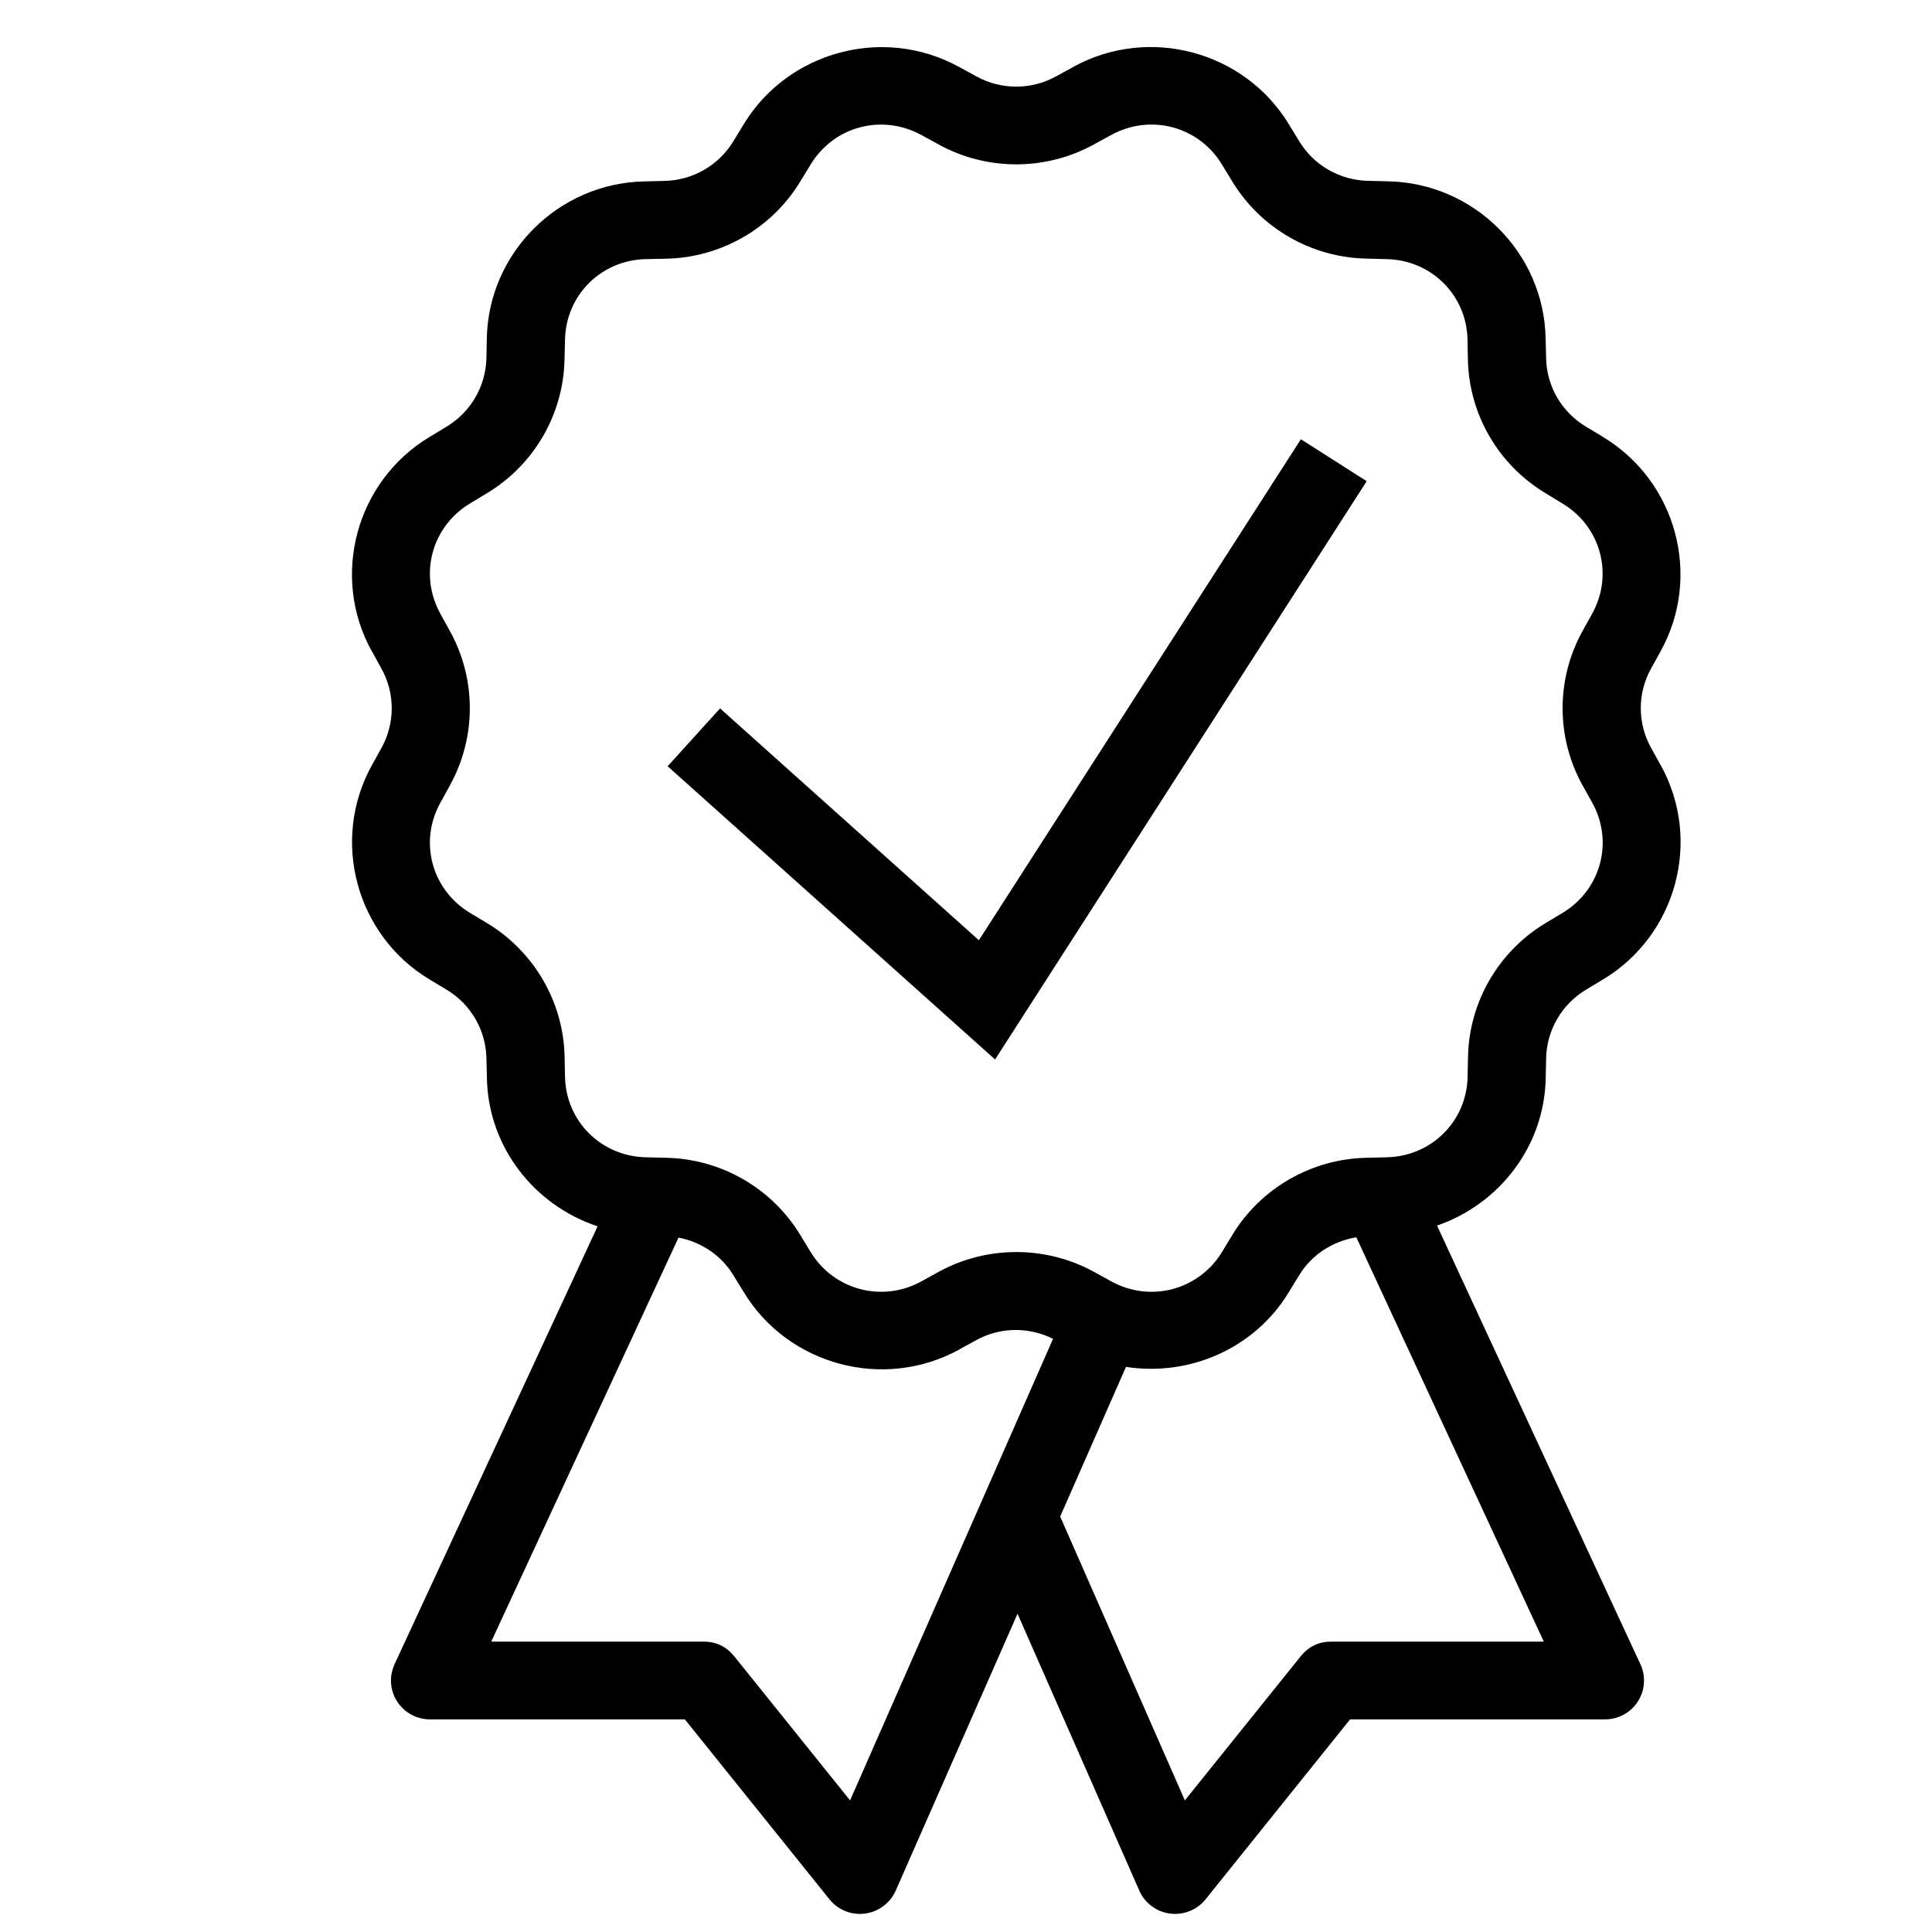 <svg version="1.0" preserveAspectRatio="xMidYMid meet" height="100" viewBox="0 0 75 75" zoomAndPan="magnify" width="100" xmlns:xlink="http://www.w3.org/1999/xlink" xmlns="http://www.w3.org/2000/svg"><defs><clipPath id="517bc6be97"><path clip-rule="nonzero" d="M 13 1 L 66 1 L 66 74.734 L 13 74.734 Z M 13 1"></path></clipPath></defs><g clip-path="url(#517bc6be97)"><path fill-rule="nonzero" fill-opacity="1" d="M 34.047 1.832 C 31.988 1.895 30.004 2.961 28.871 4.824 L 28.469 5.484 C 27.898 6.422 26.891 7 25.793 7.023 L 25.789 7.023 L 25.012 7.043 C 21.68 7.109 18.969 9.809 18.898 13.125 L 18.883 13.898 C 18.859 14.992 18.277 15.996 17.336 16.562 L 16.672 16.965 C 13.82 18.68 12.824 22.371 14.43 25.277 L 14.434 25.277 L 14.809 25.957 C 15.34 26.914 15.34 28.074 14.809 29.035 L 14.434 29.711 C 12.828 32.617 13.82 36.305 16.676 38.023 L 17.34 38.422 C 18.281 38.988 18.863 39.992 18.883 41.086 L 18.883 41.09 L 18.902 41.863 C 18.957 44.543 20.754 46.797 23.199 47.605 L 15.316 64.605 C 15.266 64.719 15.227 64.84 15.203 64.965 C 15.18 65.09 15.172 65.215 15.18 65.34 C 15.188 65.469 15.215 65.59 15.254 65.711 C 15.293 65.832 15.348 65.945 15.418 66.051 C 15.484 66.16 15.566 66.254 15.66 66.34 C 15.75 66.43 15.855 66.5 15.965 66.562 C 16.078 66.625 16.195 66.668 16.32 66.699 C 16.441 66.73 16.566 66.746 16.695 66.746 L 26.586 66.746 L 32.199 73.73 C 32.281 73.832 32.371 73.922 32.477 74 C 32.582 74.078 32.695 74.141 32.816 74.188 C 32.938 74.238 33.062 74.27 33.191 74.285 C 33.324 74.301 33.453 74.301 33.582 74.285 C 33.711 74.266 33.836 74.234 33.957 74.184 C 34.078 74.137 34.191 74.07 34.293 73.992 C 34.398 73.914 34.492 73.824 34.574 73.723 C 34.652 73.621 34.719 73.512 34.773 73.391 L 39.5 62.645 L 44.227 73.391 C 44.277 73.512 44.344 73.621 44.426 73.723 C 44.504 73.824 44.598 73.914 44.703 73.992 C 44.809 74.07 44.918 74.137 45.039 74.184 C 45.16 74.234 45.285 74.266 45.418 74.285 C 45.547 74.301 45.676 74.301 45.805 74.285 C 45.934 74.27 46.059 74.238 46.18 74.188 C 46.301 74.141 46.414 74.078 46.52 74 C 46.625 73.922 46.719 73.832 46.801 73.73 L 52.41 66.746 L 62.301 66.746 C 62.43 66.746 62.555 66.73 62.68 66.699 C 62.801 66.668 62.918 66.625 63.031 66.562 C 63.145 66.5 63.246 66.43 63.34 66.34 C 63.434 66.254 63.512 66.16 63.582 66.051 C 63.648 65.945 63.703 65.832 63.746 65.711 C 63.785 65.59 63.809 65.469 63.816 65.34 C 63.824 65.215 63.82 65.09 63.797 64.965 C 63.773 64.84 63.734 64.719 63.68 64.605 L 55.785 47.578 C 58.188 46.75 59.949 44.516 60.004 41.863 L 60.004 41.859 L 60.02 41.09 L 60.02 41.086 C 60.043 39.992 60.625 38.988 61.566 38.422 L 62.234 38.02 C 65.086 36.301 66.078 32.617 64.473 29.711 L 64.469 29.707 L 64.09 29.023 C 63.562 28.066 63.562 26.91 64.094 25.953 L 64.469 25.277 L 64.469 25.273 C 66.074 22.371 65.082 18.684 62.23 16.965 L 62.23 16.961 L 61.566 16.562 C 60.621 15.996 60.039 14.992 60.02 13.898 L 60.02 13.895 L 60 13.125 L 60 13.121 C 59.93 9.805 57.219 7.105 53.887 7.039 L 53.109 7.02 C 52.012 6.996 51 6.418 50.434 5.48 L 50.031 4.82 C 48.305 1.98 44.598 0.992 41.676 2.59 L 41.676 2.594 L 40.996 2.965 C 40.031 3.496 38.867 3.496 37.902 2.965 L 37.223 2.594 C 36.492 2.195 35.715 1.957 34.93 1.867 C 34.637 1.836 34.34 1.824 34.047 1.832 Z M 33.969 4.844 C 34.57 4.801 35.191 4.926 35.762 5.238 L 36.438 5.609 C 38.309 6.637 40.59 6.637 42.461 5.609 L 43.141 5.238 C 44.664 4.406 46.535 4.902 47.434 6.383 L 47.836 7.043 C 48.941 8.863 50.91 9.996 53.047 10.039 L 53.824 10.059 C 55.562 10.094 56.934 11.453 56.969 13.184 L 56.969 13.188 L 56.984 13.961 C 57.027 16.086 58.168 18.047 59.996 19.145 L 60.656 19.547 C 62.145 20.441 62.645 22.305 61.812 23.816 L 61.434 24.496 C 60.402 26.359 60.402 28.625 61.434 30.488 L 61.438 30.492 L 61.812 31.164 C 62.652 32.68 62.145 34.543 60.66 35.438 L 59.996 35.836 C 58.168 36.938 57.031 38.898 56.988 41.023 L 56.973 41.797 L 56.973 41.801 C 56.938 43.527 55.566 44.891 53.828 44.926 L 53.051 44.945 C 50.914 44.988 48.945 46.121 47.84 47.938 L 47.84 47.941 L 47.438 48.602 C 46.539 50.078 44.664 50.578 43.145 49.746 L 42.465 49.371 C 40.594 48.348 38.312 48.348 36.441 49.371 L 35.762 49.746 C 34.242 50.578 32.367 50.078 31.469 48.602 L 31.066 47.941 C 29.961 46.121 27.992 44.988 25.855 44.945 L 25.078 44.926 C 23.34 44.891 21.969 43.527 21.934 41.801 L 21.934 41.797 L 21.918 41.023 C 21.875 38.898 20.734 36.938 18.91 35.836 L 18.246 35.438 C 16.758 34.543 16.254 32.68 17.094 31.164 L 17.465 30.492 L 17.465 30.488 C 18.496 28.625 18.496 26.359 17.465 24.496 L 17.09 23.82 L 17.094 23.82 C 16.254 22.305 16.758 20.441 18.242 19.547 L 18.906 19.145 C 20.73 18.047 21.871 16.086 21.914 13.961 L 21.934 13.188 C 21.969 11.457 23.336 10.094 25.074 10.059 L 25.078 10.059 L 25.855 10.043 C 27.992 10 29.961 8.867 31.066 7.047 L 31.469 6.387 C 31.918 5.648 32.609 5.148 33.379 4.945 C 33.574 4.895 33.77 4.859 33.969 4.844 Z M 50.5 17.051 L 38 36.5 L 27.953 27.5 L 25.918 29.746 L 38.629 41.129 L 53.055 18.68 Z M 52.652 48.031 L 59.93 63.727 L 51.684 63.727 C 51.195 63.727 50.801 63.918 50.496 64.293 L 45.996 69.891 L 41.156 58.871 L 43.711 53.062 C 46.148 53.441 48.691 52.371 50.031 50.164 L 50.434 49.504 C 50.926 48.699 51.738 48.184 52.652 48.031 Z M 26.34 48.043 C 27.219 48.215 28 48.727 28.469 49.504 L 28.875 50.164 C 30.598 53 34.305 53.992 37.227 52.395 L 37.227 52.391 L 37.906 52.02 C 38.832 51.512 39.938 51.504 40.879 51.973 L 33 69.891 L 28.5 64.293 C 28.195 63.918 27.801 63.727 27.316 63.727 L 19.07 63.727 Z M 26.34 48.043" fill="#000000"></path></g></svg>